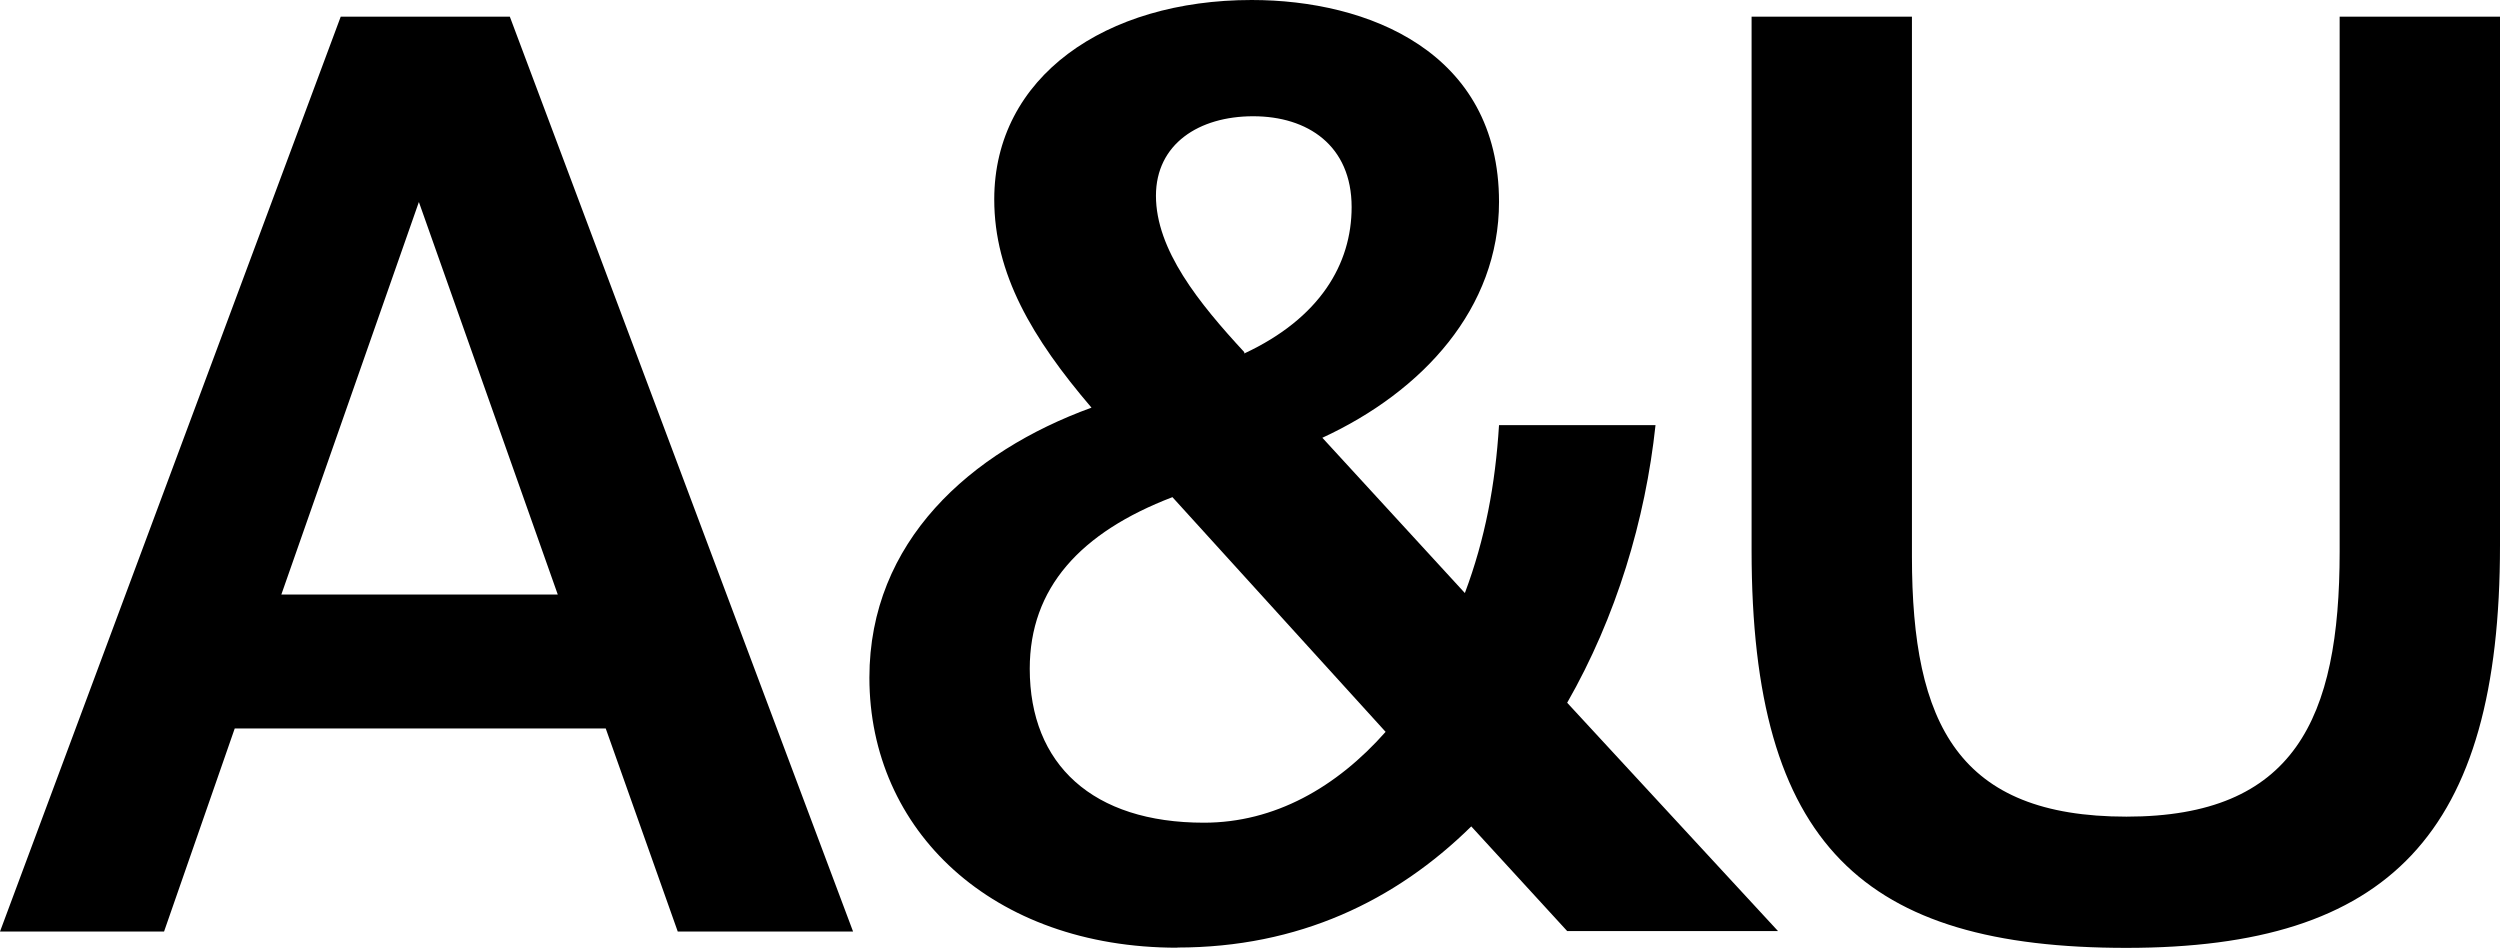 <?xml version="1.0" encoding="UTF-8"?> <svg xmlns="http://www.w3.org/2000/svg" width="2350" height="891" viewBox="0 0 2350 891" fill="none"><path d="M1646.49 15.656V517.457C1646.49 795.005 1752.14 891 1998.88 891C2245.61 891 2350 784.251 2350 512.712V15.656H2199.27V518.564C2199.27 676.236 2156.57 767.645 1998.88 767.645C1841.19 767.645 1797.22 681.139 1797.22 523.308V15.656H1646.49ZM1086.59 184.083C1086.59 135.374 1126.92 109.28 1178.01 109.28C1229.09 109.28 1270.53 136.639 1270.53 194.679C1270.53 248.133 1240.8 299.056 1169.62 332.267V331.002C1126.92 284.823 1086.59 234.848 1086.59 183.925M1131.66 773.339C1027.27 773.339 967.963 718.778 967.963 628.634C967.963 552.724 1015.41 500.535 1102.09 467.324L1302.48 687.939C1256.3 740.128 1198.09 773.339 1131.66 773.339ZM1106.67 890.684C1220.55 890.684 1311.81 846.877 1382.99 776.818L1473.14 875.185H1671.32L1473.14 660.58C1519.32 579.925 1546.69 488.516 1556.18 399.637H1409.08C1405.6 455.463 1396.11 506.387 1376.98 557.468L1243.01 411.498C1337.91 367.692 1409.08 289.409 1409.08 189.776C1409.08 48.551 1285.71 0 1176.58 0C1038.98 0 934.591 72.273 934.591 187.404C934.591 257.305 970.178 317.875 1026.01 383.19C912.132 424.625 817.233 508.917 817.233 637.016C817.233 780.455 932.376 890.842 1106.67 890.842M393.828 190.093L524.314 558.891H264.45L393.67 190.093H393.828ZM0 875.66H154.21L220.639 684.776H569.39L637.084 875.66H801.891L479.237 15.656H320.282L0 875.66Z" fill="black"></path></svg> 
